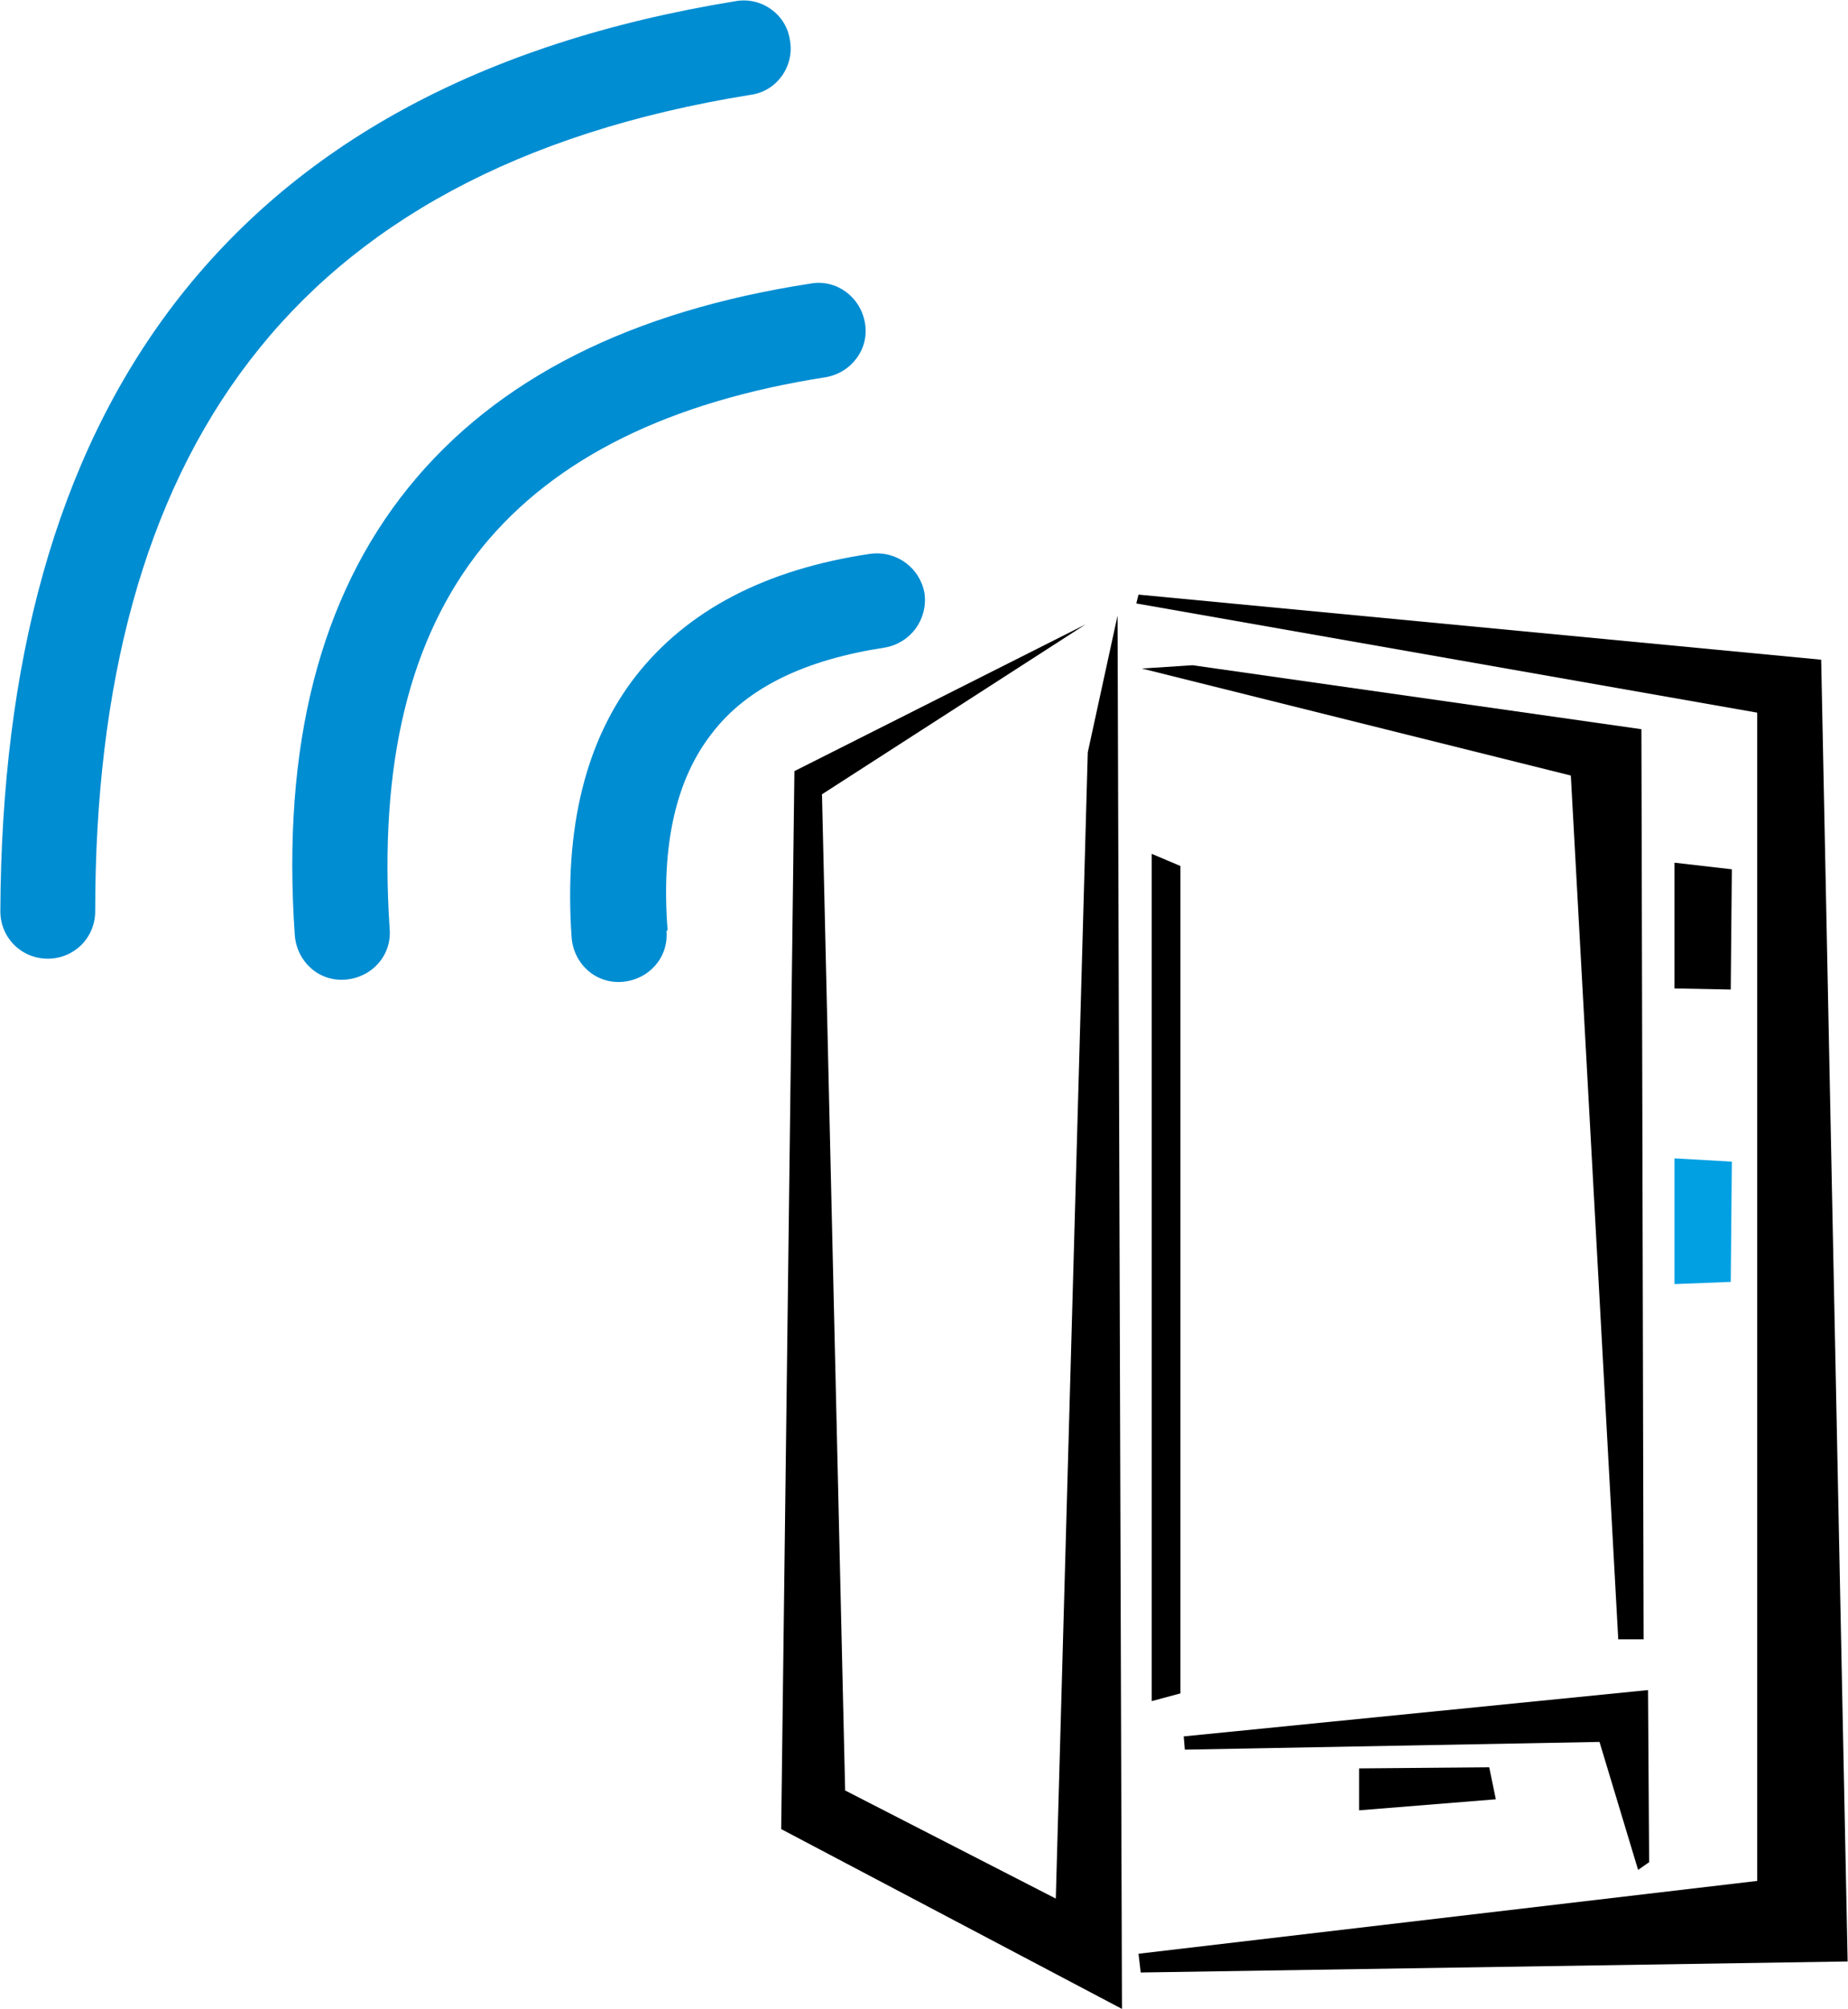 <?xml version="1.0" encoding="UTF-8"?>
<!DOCTYPE svg PUBLIC "-//W3C//DTD SVG 1.1//EN" "http://www.w3.org/Graphics/SVG/1.1/DTD/svg11.dtd">
<!-- Creator: CorelDRAW 2017 -->
<svg xmlns="http://www.w3.org/2000/svg" xml:space="preserve" width="19.39mm" height="21.072mm" version="1.1" shape-rendering="geometricPrecision" text-rendering="geometricPrecision" image-rendering="optimizeQuality" fill-rule="evenodd" clip-rule="evenodd"
viewBox="0 0 1675 1821"
 xmlns:xlink="http://www.w3.org/1999/xlink">
 <g id="Layer_x0020_1">
  <g id="_1848009592">
   <polygon fill="black" fill-rule="nonzero" points="1032,539 1651,598 1675,1778 1034,1788 1032,1771 1593,1705 1593,646 1030,547 "/>
   <polygon fill="black" fill-rule="nonzero" points="1081,603 1488,661 1490,1486 1467,1486 1424,703 1035,606 "/>
   <polygon fill="black" fill-rule="nonzero" points="1073,1574 1494,1532 1495,1688 1485,1695 1450,1579 1074,1586 "/>
   <polygon fill="black" points="1518,782 1570,788 1569,897 1518,896 "/>
   <polygon fill="#00A0E3" points="1518,1050 1570,1053 1569,1162 1518,1164 "/>
   <polygon fill="black" fill-rule="nonzero" points="745,720 766,1623 957,1721 986,682 1013,558 1017,1821 708,1658 720,699 984,566 "/>
   <polygon fill="black" points="1232,1603 1350,1602 1356,1631 1232,1641 "/>
   <polygon fill="black" points="1044,774 1070,785 1070,1535 1044,1542 "/>
  </g>
  <path fill="#008DD2" d="M86 826c0,24 -19,43 -43,43 -24,0 -43,-19 -43,-43 1,-224 50,-410 158,-551 109,-142 275,-236 509,-274 23,-4 46,12 49,36 4,23 -12,46 -36,49 -211,34 -359,117 -454,241 -96,125 -140,294 -140,499zm518 18c2,24 -16,44 -40,46 -24,2 -44,-16 -46,-40 -7,-100 13,-179 58,-237 47,-60 118,-97 213,-111 24,-3 45,13 49,36 3,24 -13,45 -36,49 -72,11 -125,36 -157,78 -32,41 -46,100 -40,178zm-251 -2c2,24 -16,44 -40,46 -24,2 -44,-16 -46,-40 -12,-172 23,-307 103,-406 80,-99 202,-160 365,-185 23,-4 45,12 49,36 4,23 -12,45 -36,49 -141,22 -245,73 -311,154 -66,82 -94,196 -84,346z"/>
 </g>
</svg>
